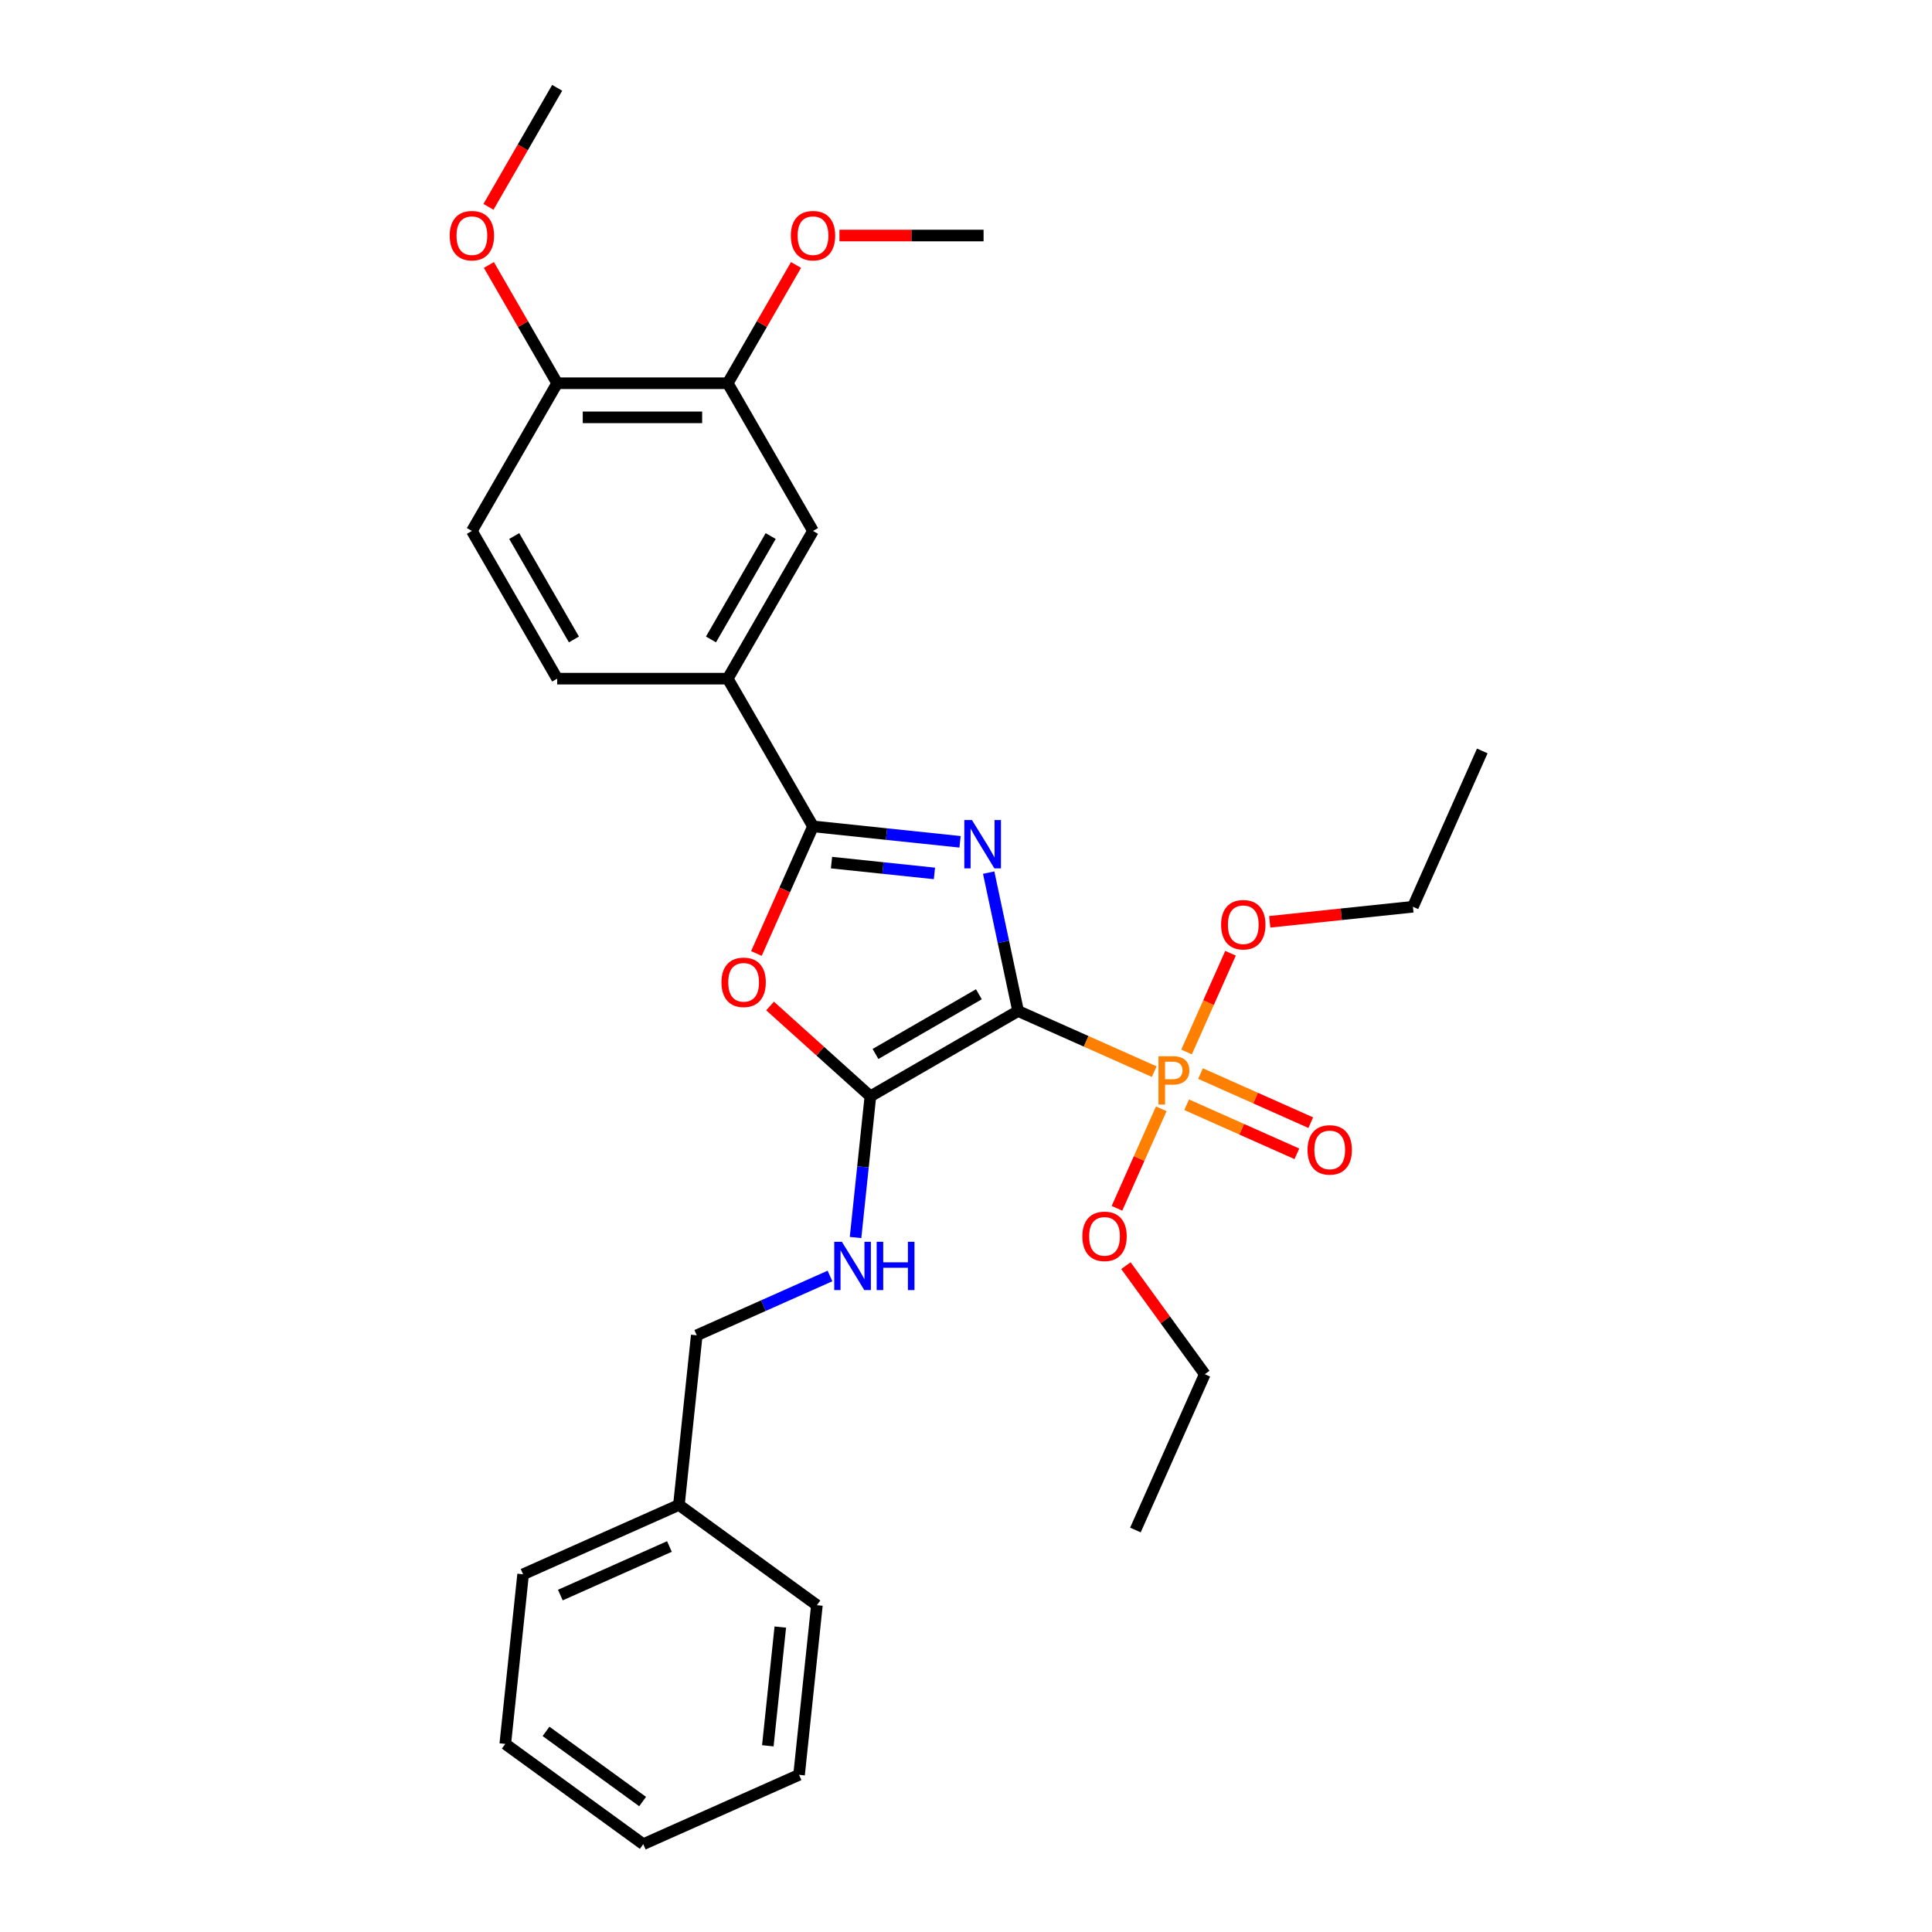 <?xml version='1.0' encoding='iso-8859-1'?>
<svg version='1.1' baseProfile='full'
              xmlns='http://www.w3.org/2000/svg'
                      xmlns:rdkit='http://www.rdkit.org/xml'
                      xmlns:xlink='http://www.w3.org/1999/xlink'
                  xml:space='preserve'
width='1000px' height='1000px' viewBox='0 0 1000 1000'>
<!-- END OF HEADER -->
<rect style='opacity:1.0;fill:#FFFFFF;stroke:none' width='1000' height='1000' x='0' y='0'> </rect>
<path class='bond-0' d='M 526.965,523.305 L 519.351,487.483' style='fill:none;fill-rule:evenodd;stroke:#000000;stroke-width:6px;stroke-linecap:butt;stroke-linejoin:miter;stroke-opacity:1' />
<path class='bond-0' d='M 519.351,487.483 L 511.737,451.661' style='fill:none;fill-rule:evenodd;stroke:#0000FF;stroke-width:6px;stroke-linecap:butt;stroke-linejoin:miter;stroke-opacity:1' />
<path class='bond-1' d='M 526.965,523.305 L 450.511,567.446' style='fill:none;fill-rule:evenodd;stroke:#000000;stroke-width:6px;stroke-linecap:butt;stroke-linejoin:miter;stroke-opacity:1' />
<path class='bond-1' d='M 506.669,514.636 L 453.151,545.534' style='fill:none;fill-rule:evenodd;stroke:#000000;stroke-width:6px;stroke-linecap:butt;stroke-linejoin:miter;stroke-opacity:1' />
<path class='bond-3' d='M 526.965,523.305 L 562.196,538.991' style='fill:none;fill-rule:evenodd;stroke:#000000;stroke-width:6px;stroke-linecap:butt;stroke-linejoin:miter;stroke-opacity:1' />
<path class='bond-3' d='M 562.196,538.991 L 597.427,554.677' style='fill:none;fill-rule:evenodd;stroke:#FF7F00;stroke-width:6px;stroke-linecap:butt;stroke-linejoin:miter;stroke-opacity:1' />
<path class='bond-2' d='M 496.922,435.724 L 458.867,431.725' style='fill:none;fill-rule:evenodd;stroke:#0000FF;stroke-width:6px;stroke-linecap:butt;stroke-linejoin:miter;stroke-opacity:1' />
<path class='bond-2' d='M 458.867,431.725 L 420.813,427.725' style='fill:none;fill-rule:evenodd;stroke:#000000;stroke-width:6px;stroke-linecap:butt;stroke-linejoin:miter;stroke-opacity:1' />
<path class='bond-2' d='M 483.66,452.084 L 457.022,449.284' style='fill:none;fill-rule:evenodd;stroke:#0000FF;stroke-width:6px;stroke-linecap:butt;stroke-linejoin:miter;stroke-opacity:1' />
<path class='bond-2' d='M 457.022,449.284 L 430.383,446.485' style='fill:none;fill-rule:evenodd;stroke:#000000;stroke-width:6px;stroke-linecap:butt;stroke-linejoin:miter;stroke-opacity:1' />
<path class='bond-4' d='M 450.511,567.446 L 424.55,544.071' style='fill:none;fill-rule:evenodd;stroke:#000000;stroke-width:6px;stroke-linecap:butt;stroke-linejoin:miter;stroke-opacity:1' />
<path class='bond-4' d='M 424.55,544.071 L 398.589,520.695' style='fill:none;fill-rule:evenodd;stroke:#FF0000;stroke-width:6px;stroke-linecap:butt;stroke-linejoin:miter;stroke-opacity:1' />
<path class='bond-6' d='M 450.511,567.446 L 446.67,603.991' style='fill:none;fill-rule:evenodd;stroke:#000000;stroke-width:6px;stroke-linecap:butt;stroke-linejoin:miter;stroke-opacity:1' />
<path class='bond-6' d='M 446.67,603.991 L 442.829,640.536' style='fill:none;fill-rule:evenodd;stroke:#0000FF;stroke-width:6px;stroke-linecap:butt;stroke-linejoin:miter;stroke-opacity:1' />
<path class='bond-5' d='M 420.813,427.725 L 376.672,351.271' style='fill:none;fill-rule:evenodd;stroke:#000000;stroke-width:6px;stroke-linecap:butt;stroke-linejoin:miter;stroke-opacity:1' />
<path class='bond-30' d='M 420.813,427.725 L 406.164,460.625' style='fill:none;fill-rule:evenodd;stroke:#000000;stroke-width:6px;stroke-linecap:butt;stroke-linejoin:miter;stroke-opacity:1' />
<path class='bond-30' d='M 406.164,460.625 L 391.516,493.525' style='fill:none;fill-rule:evenodd;stroke:#FF0000;stroke-width:6px;stroke-linecap:butt;stroke-linejoin:miter;stroke-opacity:1' />
<path class='bond-9' d='M 614.212,571.814 L 642.74,584.515' style='fill:none;fill-rule:evenodd;stroke:#FF7F00;stroke-width:6px;stroke-linecap:butt;stroke-linejoin:miter;stroke-opacity:1' />
<path class='bond-9' d='M 642.74,584.515 L 671.268,597.217' style='fill:none;fill-rule:evenodd;stroke:#FF0000;stroke-width:6px;stroke-linecap:butt;stroke-linejoin:miter;stroke-opacity:1' />
<path class='bond-9' d='M 621.393,555.684 L 649.921,568.385' style='fill:none;fill-rule:evenodd;stroke:#FF7F00;stroke-width:6px;stroke-linecap:butt;stroke-linejoin:miter;stroke-opacity:1' />
<path class='bond-9' d='M 649.921,568.385 L 678.45,581.087' style='fill:none;fill-rule:evenodd;stroke:#FF0000;stroke-width:6px;stroke-linecap:butt;stroke-linejoin:miter;stroke-opacity:1' />
<path class='bond-12' d='M 601.066,573.92 L 589.603,599.668' style='fill:none;fill-rule:evenodd;stroke:#FF7F00;stroke-width:6px;stroke-linecap:butt;stroke-linejoin:miter;stroke-opacity:1' />
<path class='bond-12' d='M 589.603,599.668 L 578.139,625.416' style='fill:none;fill-rule:evenodd;stroke:#FF0000;stroke-width:6px;stroke-linecap:butt;stroke-linejoin:miter;stroke-opacity:1' />
<path class='bond-13' d='M 614.163,544.505 L 625.54,518.952' style='fill:none;fill-rule:evenodd;stroke:#FF7F00;stroke-width:6px;stroke-linecap:butt;stroke-linejoin:miter;stroke-opacity:1' />
<path class='bond-13' d='M 625.54,518.952 L 636.917,493.398' style='fill:none;fill-rule:evenodd;stroke:#FF0000;stroke-width:6px;stroke-linecap:butt;stroke-linejoin:miter;stroke-opacity:1' />
<path class='bond-7' d='M 376.672,351.271 L 420.813,274.817' style='fill:none;fill-rule:evenodd;stroke:#000000;stroke-width:6px;stroke-linecap:butt;stroke-linejoin:miter;stroke-opacity:1' />
<path class='bond-7' d='M 368.002,330.975 L 398.901,277.457' style='fill:none;fill-rule:evenodd;stroke:#000000;stroke-width:6px;stroke-linecap:butt;stroke-linejoin:miter;stroke-opacity:1' />
<path class='bond-11' d='M 376.672,351.271 L 288.39,351.271' style='fill:none;fill-rule:evenodd;stroke:#000000;stroke-width:6px;stroke-linecap:butt;stroke-linejoin:miter;stroke-opacity:1' />
<path class='bond-15' d='M 429.595,660.448 L 395.114,675.8' style='fill:none;fill-rule:evenodd;stroke:#0000FF;stroke-width:6px;stroke-linecap:butt;stroke-linejoin:miter;stroke-opacity:1' />
<path class='bond-15' d='M 395.114,675.8 L 360.634,691.152' style='fill:none;fill-rule:evenodd;stroke:#000000;stroke-width:6px;stroke-linecap:butt;stroke-linejoin:miter;stroke-opacity:1' />
<path class='bond-8' d='M 420.813,274.817 L 376.672,198.363' style='fill:none;fill-rule:evenodd;stroke:#000000;stroke-width:6px;stroke-linecap:butt;stroke-linejoin:miter;stroke-opacity:1' />
<path class='bond-16' d='M 376.672,198.363 L 394.343,167.754' style='fill:none;fill-rule:evenodd;stroke:#000000;stroke-width:6px;stroke-linecap:butt;stroke-linejoin:miter;stroke-opacity:1' />
<path class='bond-16' d='M 394.343,167.754 L 412.015,137.146' style='fill:none;fill-rule:evenodd;stroke:#FF0000;stroke-width:6px;stroke-linecap:butt;stroke-linejoin:miter;stroke-opacity:1' />
<path class='bond-31' d='M 376.672,198.363 L 288.39,198.363' style='fill:none;fill-rule:evenodd;stroke:#000000;stroke-width:6px;stroke-linecap:butt;stroke-linejoin:miter;stroke-opacity:1' />
<path class='bond-31' d='M 363.43,216.019 L 301.632,216.019' style='fill:none;fill-rule:evenodd;stroke:#000000;stroke-width:6px;stroke-linecap:butt;stroke-linejoin:miter;stroke-opacity:1' />
<path class='bond-10' d='M 288.39,198.363 L 244.249,274.817' style='fill:none;fill-rule:evenodd;stroke:#000000;stroke-width:6px;stroke-linecap:butt;stroke-linejoin:miter;stroke-opacity:1' />
<path class='bond-17' d='M 288.39,198.363 L 270.718,167.754' style='fill:none;fill-rule:evenodd;stroke:#000000;stroke-width:6px;stroke-linecap:butt;stroke-linejoin:miter;stroke-opacity:1' />
<path class='bond-17' d='M 270.718,167.754 L 253.047,137.146' style='fill:none;fill-rule:evenodd;stroke:#FF0000;stroke-width:6px;stroke-linecap:butt;stroke-linejoin:miter;stroke-opacity:1' />
<path class='bond-14' d='M 288.39,351.271 L 244.249,274.817' style='fill:none;fill-rule:evenodd;stroke:#000000;stroke-width:6px;stroke-linecap:butt;stroke-linejoin:miter;stroke-opacity:1' />
<path class='bond-14' d='M 297.06,330.975 L 266.161,277.457' style='fill:none;fill-rule:evenodd;stroke:#000000;stroke-width:6px;stroke-linecap:butt;stroke-linejoin:miter;stroke-opacity:1' />
<path class='bond-20' d='M 582.778,655.099 L 603.188,683.191' style='fill:none;fill-rule:evenodd;stroke:#FF0000;stroke-width:6px;stroke-linecap:butt;stroke-linejoin:miter;stroke-opacity:1' />
<path class='bond-20' d='M 603.188,683.191 L 623.598,711.283' style='fill:none;fill-rule:evenodd;stroke:#000000;stroke-width:6px;stroke-linecap:butt;stroke-linejoin:miter;stroke-opacity:1' />
<path class='bond-19' d='M 657.206,477.125 L 694.263,473.23' style='fill:none;fill-rule:evenodd;stroke:#FF0000;stroke-width:6px;stroke-linecap:butt;stroke-linejoin:miter;stroke-opacity:1' />
<path class='bond-19' d='M 694.263,473.23 L 731.32,469.336' style='fill:none;fill-rule:evenodd;stroke:#000000;stroke-width:6px;stroke-linecap:butt;stroke-linejoin:miter;stroke-opacity:1' />
<path class='bond-18' d='M 360.634,691.152 L 351.406,778.95' style='fill:none;fill-rule:evenodd;stroke:#000000;stroke-width:6px;stroke-linecap:butt;stroke-linejoin:miter;stroke-opacity:1' />
<path class='bond-21' d='M 434.496,121.909 L 471.795,121.909' style='fill:none;fill-rule:evenodd;stroke:#FF0000;stroke-width:6px;stroke-linecap:butt;stroke-linejoin:miter;stroke-opacity:1' />
<path class='bond-21' d='M 471.795,121.909 L 509.094,121.909' style='fill:none;fill-rule:evenodd;stroke:#000000;stroke-width:6px;stroke-linecap:butt;stroke-linejoin:miter;stroke-opacity:1' />
<path class='bond-22' d='M 252.822,107.06 L 270.606,76.257' style='fill:none;fill-rule:evenodd;stroke:#FF0000;stroke-width:6px;stroke-linecap:butt;stroke-linejoin:miter;stroke-opacity:1' />
<path class='bond-22' d='M 270.606,76.257 L 288.39,45.455' style='fill:none;fill-rule:evenodd;stroke:#000000;stroke-width:6px;stroke-linecap:butt;stroke-linejoin:miter;stroke-opacity:1' />
<path class='bond-23' d='M 351.406,778.95 L 270.757,814.857' style='fill:none;fill-rule:evenodd;stroke:#000000;stroke-width:6px;stroke-linecap:butt;stroke-linejoin:miter;stroke-opacity:1' />
<path class='bond-23' d='M 346.49,800.465 L 290.036,825.601' style='fill:none;fill-rule:evenodd;stroke:#000000;stroke-width:6px;stroke-linecap:butt;stroke-linejoin:miter;stroke-opacity:1' />
<path class='bond-24' d='M 351.406,778.95 L 422.827,830.84' style='fill:none;fill-rule:evenodd;stroke:#000000;stroke-width:6px;stroke-linecap:butt;stroke-linejoin:miter;stroke-opacity:1' />
<path class='bond-26' d='M 731.32,469.336 L 767.227,388.686' style='fill:none;fill-rule:evenodd;stroke:#000000;stroke-width:6px;stroke-linecap:butt;stroke-linejoin:miter;stroke-opacity:1' />
<path class='bond-25' d='M 623.598,711.283 L 587.69,791.933' style='fill:none;fill-rule:evenodd;stroke:#000000;stroke-width:6px;stroke-linecap:butt;stroke-linejoin:miter;stroke-opacity:1' />
<path class='bond-28' d='M 270.757,814.857 L 261.529,902.655' style='fill:none;fill-rule:evenodd;stroke:#000000;stroke-width:6px;stroke-linecap:butt;stroke-linejoin:miter;stroke-opacity:1' />
<path class='bond-27' d='M 422.827,830.84 L 413.599,918.638' style='fill:none;fill-rule:evenodd;stroke:#000000;stroke-width:6px;stroke-linecap:butt;stroke-linejoin:miter;stroke-opacity:1' />
<path class='bond-27' d='M 403.884,842.164 L 397.424,903.623' style='fill:none;fill-rule:evenodd;stroke:#000000;stroke-width:6px;stroke-linecap:butt;stroke-linejoin:miter;stroke-opacity:1' />
<path class='bond-29' d='M 413.599,918.638 L 332.95,954.545' style='fill:none;fill-rule:evenodd;stroke:#000000;stroke-width:6px;stroke-linecap:butt;stroke-linejoin:miter;stroke-opacity:1' />
<path class='bond-32' d='M 261.529,902.655 L 332.95,954.545' style='fill:none;fill-rule:evenodd;stroke:#000000;stroke-width:6px;stroke-linecap:butt;stroke-linejoin:miter;stroke-opacity:1' />
<path class='bond-32' d='M 282.62,896.154 L 332.615,932.478' style='fill:none;fill-rule:evenodd;stroke:#000000;stroke-width:6px;stroke-linecap:butt;stroke-linejoin:miter;stroke-opacity:1' />
<path  class='atom-1' d='M 503.084 424.452
L 511.277 437.695
Q 512.089 439.001, 513.395 441.367
Q 514.702 443.733, 514.773 443.874
L 514.773 424.452
L 518.092 424.452
L 518.092 449.454
L 514.667 449.454
L 505.874 434.975
Q 504.85 433.28, 503.755 431.338
Q 502.696 429.396, 502.378 428.796
L 502.378 449.454
L 499.129 449.454
L 499.129 424.452
L 503.084 424.452
' fill='#0000FF'/>
<path  class='atom-4' d='M 607.014 546.712
Q 611.287 546.712, 613.441 548.654
Q 615.595 550.561, 615.595 554.057
Q 615.595 557.518, 613.371 559.495
Q 611.181 561.437, 607.014 561.437
L 603.024 561.437
L 603.024 571.713
L 599.634 571.713
L 599.634 546.712
L 607.014 546.712
M 607.014 558.612
Q 609.451 558.612, 610.757 557.447
Q 612.064 556.282, 612.064 554.057
Q 612.064 551.832, 610.757 550.702
Q 609.486 549.537, 607.014 549.537
L 603.024 549.537
L 603.024 558.612
L 607.014 558.612
' fill='#FF7F00'/>
<path  class='atom-5' d='M 373.429 508.445
Q 373.429 502.442, 376.395 499.087
Q 379.361 495.732, 384.905 495.732
Q 390.449 495.732, 393.416 499.087
Q 396.382 502.442, 396.382 508.445
Q 396.382 514.519, 393.38 517.979
Q 390.379 521.405, 384.905 521.405
Q 379.396 521.405, 376.395 517.979
Q 373.429 514.554, 373.429 508.445
M 384.905 518.58
Q 388.719 518.58, 390.767 516.037
Q 392.851 513.459, 392.851 508.445
Q 392.851 503.536, 390.767 501.065
Q 388.719 498.557, 384.905 498.557
Q 381.091 498.557, 379.008 501.029
Q 376.96 503.501, 376.96 508.445
Q 376.96 513.495, 379.008 516.037
Q 381.091 518.58, 384.905 518.58
' fill='#FF0000'/>
<path  class='atom-7' d='M 435.757 642.744
L 443.949 655.986
Q 444.762 657.292, 446.068 659.658
Q 447.375 662.024, 447.445 662.165
L 447.445 642.744
L 450.765 642.744
L 450.765 667.745
L 447.339 667.745
L 438.547 653.267
Q 437.522 651.572, 436.428 649.629
Q 435.368 647.687, 435.051 647.087
L 435.051 667.745
L 431.802 667.745
L 431.802 642.744
L 435.757 642.744
' fill='#0000FF'/>
<path  class='atom-7' d='M 453.766 642.744
L 457.156 642.744
L 457.156 653.373
L 469.939 653.373
L 469.939 642.744
L 473.329 642.744
L 473.329 667.745
L 469.939 667.745
L 469.939 656.198
L 457.156 656.198
L 457.156 667.745
L 453.766 667.745
L 453.766 642.744
' fill='#0000FF'/>
<path  class='atom-10' d='M 676.787 595.191
Q 676.787 589.188, 679.753 585.833
Q 682.72 582.478, 688.264 582.478
Q 693.808 582.478, 696.774 585.833
Q 699.74 589.188, 699.74 595.191
Q 699.74 601.265, 696.739 604.725
Q 693.737 608.15, 688.264 608.15
Q 682.755 608.15, 679.753 604.725
Q 676.787 601.3, 676.787 595.191
M 688.264 605.325
Q 692.078 605.325, 694.126 602.783
Q 696.209 600.205, 696.209 595.191
Q 696.209 590.282, 694.126 587.81
Q 692.078 585.303, 688.264 585.303
Q 684.45 585.303, 682.367 587.775
Q 680.318 590.247, 680.318 595.191
Q 680.318 600.24, 682.367 602.783
Q 684.45 605.325, 688.264 605.325
' fill='#FF0000'/>
<path  class='atom-13' d='M 560.231 639.933
Q 560.231 633.929, 563.197 630.575
Q 566.163 627.22, 571.707 627.22
Q 577.251 627.22, 580.218 630.575
Q 583.184 633.929, 583.184 639.933
Q 583.184 646.006, 580.182 649.467
Q 577.181 652.892, 571.707 652.892
Q 566.198 652.892, 563.197 649.467
Q 560.231 646.042, 560.231 639.933
M 571.707 650.067
Q 575.521 650.067, 577.569 647.525
Q 579.653 644.947, 579.653 639.933
Q 579.653 635.024, 577.569 632.552
Q 575.521 630.045, 571.707 630.045
Q 567.893 630.045, 565.81 632.517
Q 563.762 634.989, 563.762 639.933
Q 563.762 644.982, 565.81 647.525
Q 567.893 650.067, 571.707 650.067
' fill='#FF0000'/>
<path  class='atom-14' d='M 632.045 478.634
Q 632.045 472.631, 635.012 469.276
Q 637.978 465.922, 643.522 465.922
Q 649.066 465.922, 652.032 469.276
Q 654.999 472.631, 654.999 478.634
Q 654.999 484.708, 651.997 488.169
Q 648.995 491.594, 643.522 491.594
Q 638.013 491.594, 635.012 488.169
Q 632.045 484.743, 632.045 478.634
M 643.522 488.769
Q 647.336 488.769, 649.384 486.226
Q 651.467 483.649, 651.467 478.634
Q 651.467 473.726, 649.384 471.254
Q 647.336 468.747, 643.522 468.747
Q 639.708 468.747, 637.625 471.218
Q 635.577 473.69, 635.577 478.634
Q 635.577 483.684, 637.625 486.226
Q 639.708 488.769, 643.522 488.769
' fill='#FF0000'/>
<path  class='atom-17' d='M 409.336 121.979
Q 409.336 115.976, 412.302 112.621
Q 415.268 109.267, 420.813 109.267
Q 426.357 109.267, 429.323 112.621
Q 432.289 115.976, 432.289 121.979
Q 432.289 128.053, 429.288 131.514
Q 426.286 134.939, 420.813 134.939
Q 415.304 134.939, 412.302 131.514
Q 409.336 128.088, 409.336 121.979
M 420.813 132.114
Q 424.626 132.114, 426.674 129.571
Q 428.758 126.994, 428.758 121.979
Q 428.758 117.071, 426.674 114.599
Q 424.626 112.092, 420.813 112.092
Q 416.999 112.092, 414.915 114.564
Q 412.867 117.036, 412.867 121.979
Q 412.867 127.029, 414.915 129.571
Q 416.999 132.114, 420.813 132.114
' fill='#FF0000'/>
<path  class='atom-18' d='M 232.773 121.979
Q 232.773 115.976, 235.739 112.621
Q 238.705 109.267, 244.249 109.267
Q 249.793 109.267, 252.76 112.621
Q 255.726 115.976, 255.726 121.979
Q 255.726 128.053, 252.724 131.514
Q 249.723 134.939, 244.249 134.939
Q 238.741 134.939, 235.739 131.514
Q 232.773 128.088, 232.773 121.979
M 244.249 132.114
Q 248.063 132.114, 250.111 129.571
Q 252.195 126.994, 252.195 121.979
Q 252.195 117.071, 250.111 114.599
Q 248.063 112.092, 244.249 112.092
Q 240.436 112.092, 238.352 114.564
Q 236.304 117.036, 236.304 121.979
Q 236.304 127.029, 238.352 129.571
Q 240.436 132.114, 244.249 132.114
' fill='#FF0000'/>
</svg>
